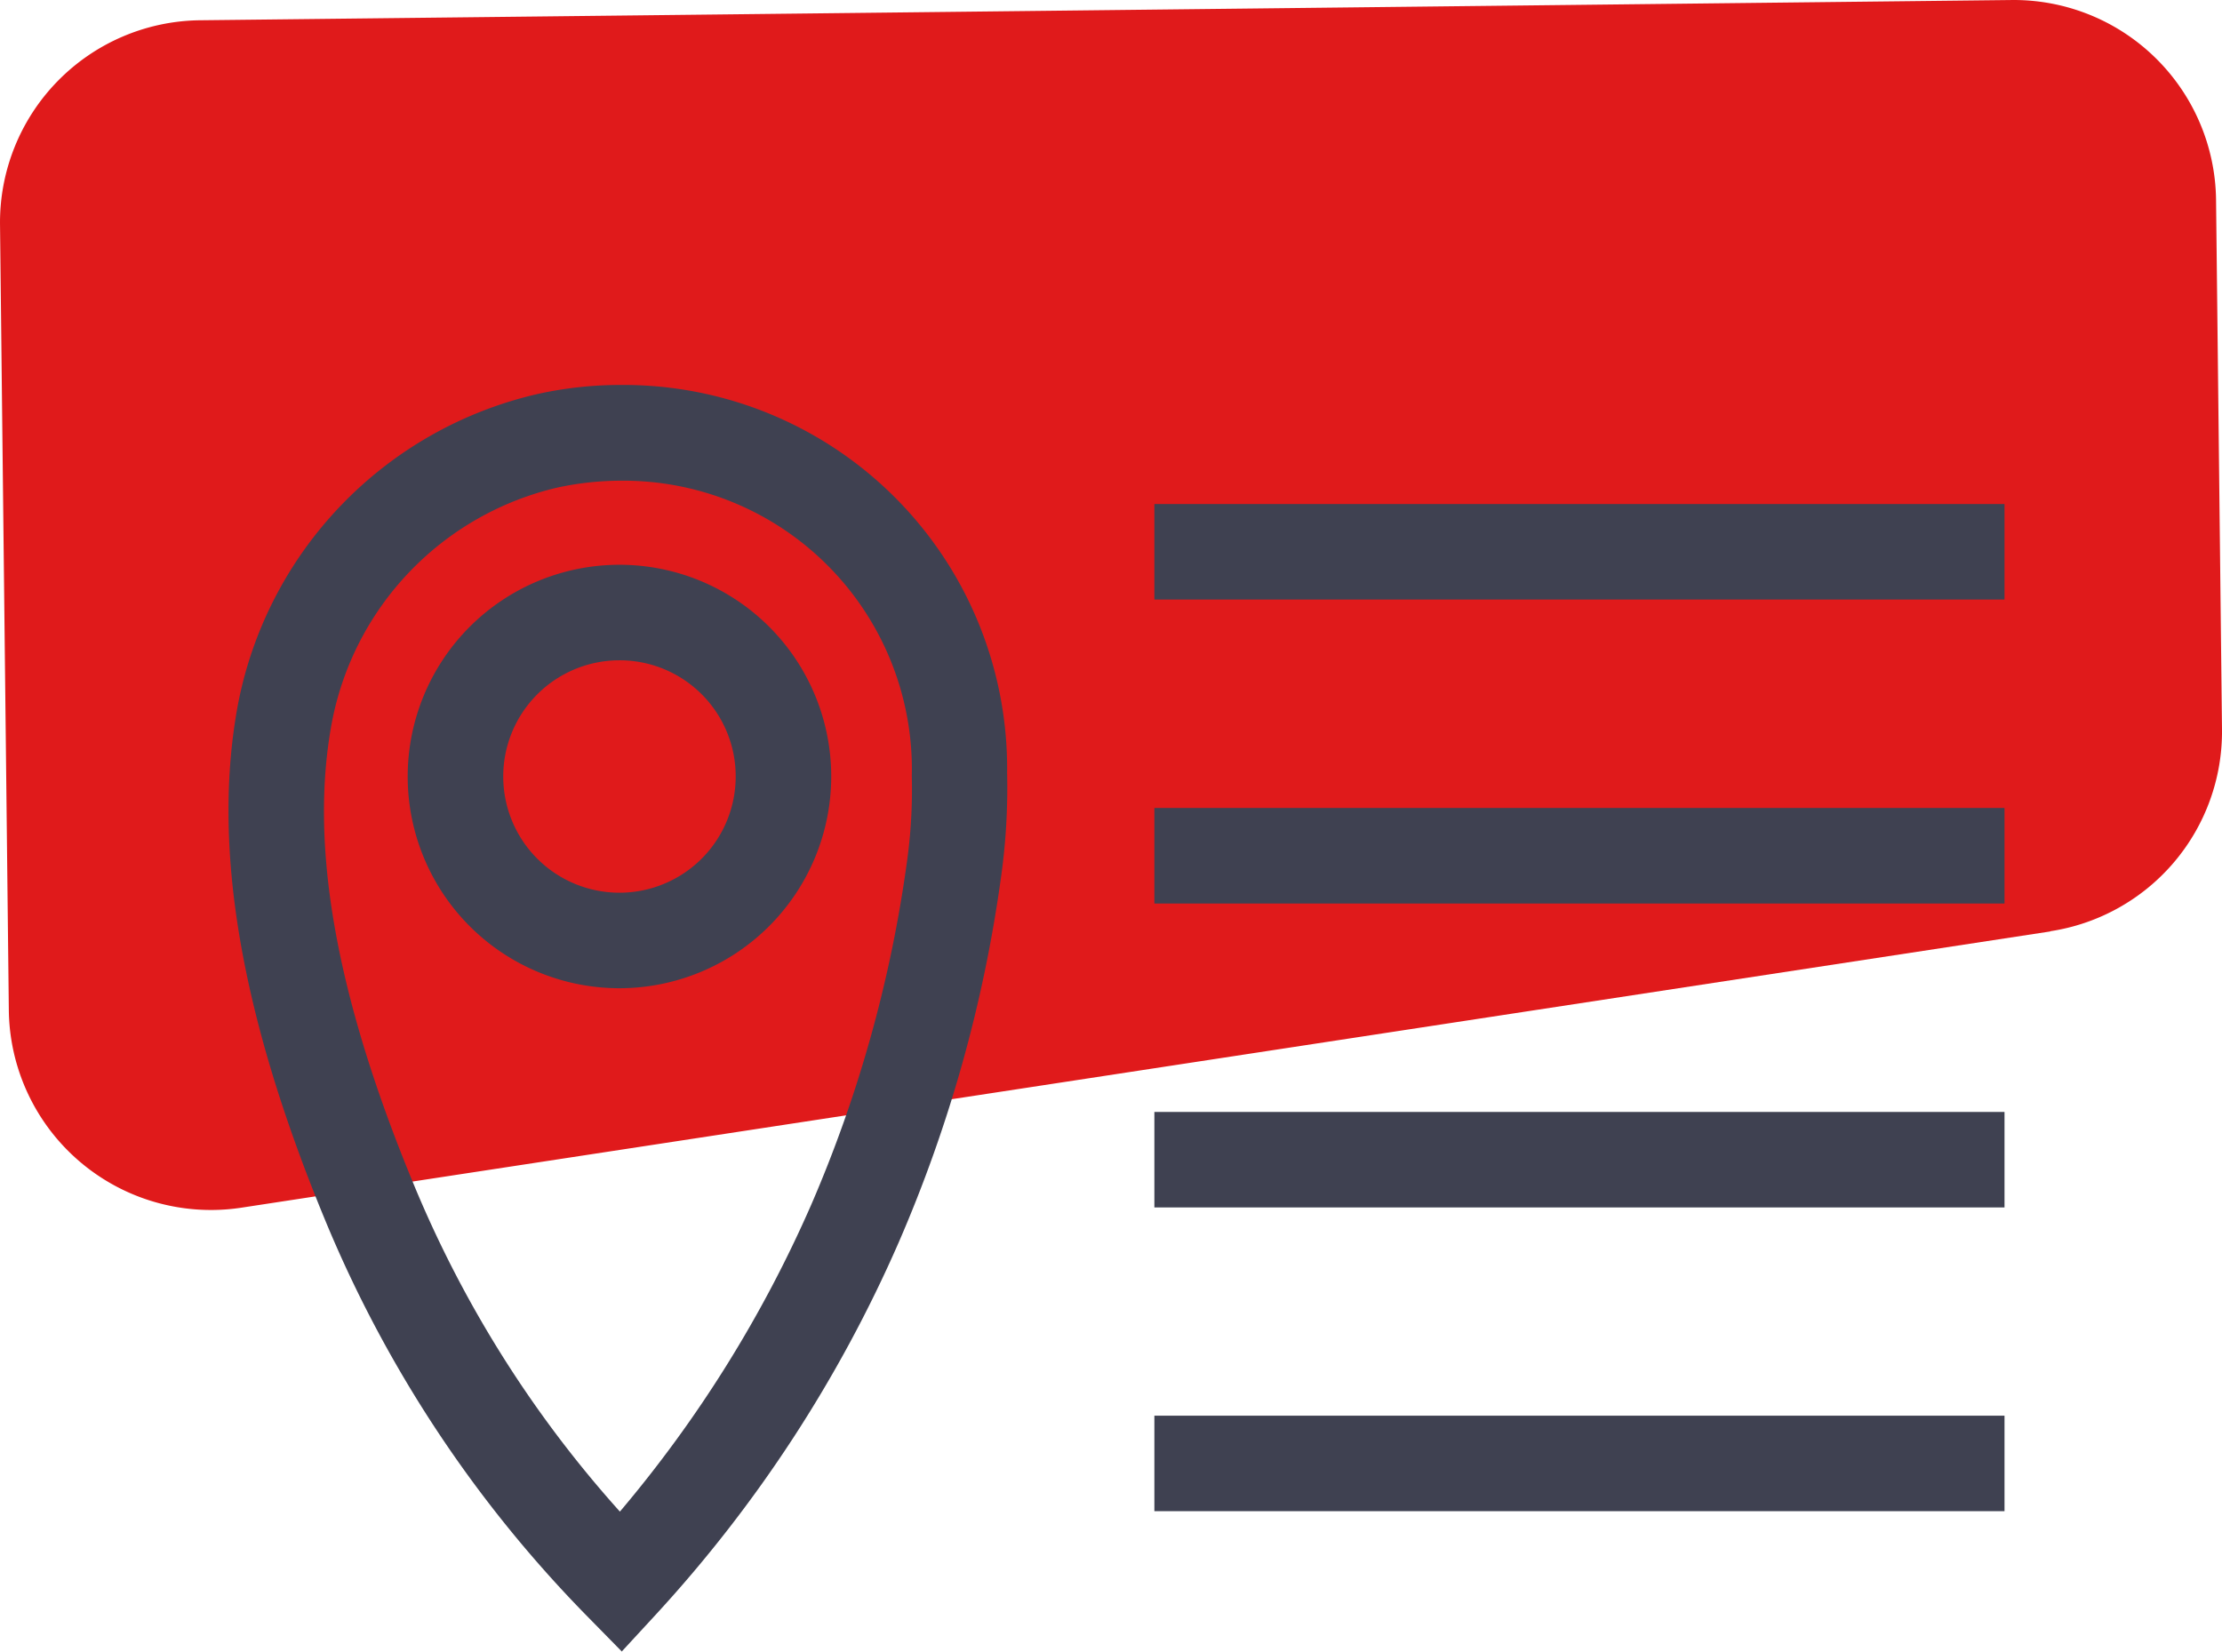 <svg xmlns="http://www.w3.org/2000/svg" width="100.941" height="75.051" viewBox="0 0 100.941 75.051">
  <g id="Layer_1" data-name="Layer 1" transform="translate(0.001 0.001)">
    <g id="Group_1249" data-name="Group 1249">
      <path id="Path_8678" data-name="Path 8678" d="M93.14,42.32,10.97,54.87A9.183,9.183,0,0,1,.4,45.89L0,10.21A9.189,9.189,0,0,1,9.08.92L91.38,0a9.189,9.189,0,0,1,9.29,9.08l.27,24.05a9.176,9.176,0,0,1-7.8,9.18Z" fill="#e01a1b"/>
      <g id="Group_1248" data-name="Group 1248">
        <g id="Group_1242" data-name="Group 1242">
          <g id="Group_1240" data-name="Group 1240">
            <path id="Path_8679" data-name="Path 8679" d="M28.24,73.6l-.86-.88A55.154,55.154,0,0,1,15.73,55.13c-3.81-9.21-5.1-16.71-3.93-22.94a16.946,16.946,0,0,1,12.8-13.3A16.48,16.48,0,0,1,44.76,35.17a28.258,28.258,0,0,1-.27,4.59,62.7,62.7,0,0,1-4.58,16.32A59.951,59.951,0,0,1,29.07,72.7l-.83.9Zm-.03-52.76a13.828,13.828,0,0,0-3.1.34A14.56,14.56,0,0,0,14.1,32.62c-1.08,5.77.16,12.84,3.79,21.61A53.041,53.041,0,0,0,28.18,70.18a57.682,57.682,0,0,0,9.59-15.05,60.625,60.625,0,0,0,4.4-15.7,25.849,25.849,0,0,0,.25-4.21h0A14.1,14.1,0,0,0,28.2,20.83Z" fill="#3f4151"/>
            <path id="Path_8680" data-name="Path 8680" d="M28.26,75.05l-1.6-1.63A56.476,56.476,0,0,1,14.8,55.51C10.91,46.12,9.61,38.43,10.81,32A17.953,17.953,0,0,1,24.38,17.91a17.334,17.334,0,0,1,3.82-.42A17.424,17.424,0,0,1,45.75,35.13a29.1,29.1,0,0,1-.28,4.75,63.3,63.3,0,0,1-4.65,16.58A61.009,61.009,0,0,1,29.8,73.35l-1.55,1.68ZM28.21,19.5a15.182,15.182,0,0,0-3.39.37,15.938,15.938,0,0,0-12.04,12.5c-1.13,6.03.14,13.35,3.87,22.37A54.209,54.209,0,0,0,28.09,72.02l.12.13.12-.13A59,59,0,0,0,38.99,55.68a61.487,61.487,0,0,0,4.5-16.06,27.35,27.35,0,0,0,.26-4.43A15.441,15.441,0,0,0,28.2,19.49Zm0,52.17-.75-.8A53.955,53.955,0,0,1,16.97,54.62C13.26,45.66,12,38.4,13.12,32.44A15.593,15.593,0,0,1,24.9,20.2a15.214,15.214,0,0,1,3.32-.36A15.1,15.1,0,0,1,43.43,35.2a26.759,26.759,0,0,1-.26,4.37A61.4,61.4,0,0,1,38.7,55.54a58.866,58.866,0,0,1-9.75,15.31l-.73.82Zm0-49.83a13.734,13.734,0,0,0-2.88.31A13.564,13.564,0,0,0,15.08,32.8c-1.05,5.57.17,12.46,3.73,21.05a51.89,51.89,0,0,0,9.35,14.83,56.833,56.833,0,0,0,8.69-13.94A59.528,59.528,0,0,0,41.18,39.3a23.864,23.864,0,0,0,.24-4.04A13.106,13.106,0,0,0,28.2,21.84Z" fill="#3f4151"/>
          </g>
          <g id="Group_1241" data-name="Group 1241">
            <path id="Path_8681" data-name="Path 8681" d="M28.13,43.9a8.62,8.62,0,1,1,8.63-8.63,8.627,8.627,0,0,1-8.63,8.63Zm0-14.9a6.28,6.28,0,1,0,6.29,6.27A6.274,6.274,0,0,0,28.13,29Z" fill="#3f4151"/>
            <path id="Path_8682" data-name="Path 8682" d="M28.13,44.9a9.62,9.62,0,1,1,9.63-9.63,9.63,9.63,0,0,1-9.63,9.63Zm0-17.24a7.62,7.62,0,1,0,7.63,7.61,7.614,7.614,0,0,0-7.63-7.61Zm0,14.9a7.28,7.28,0,1,1,7.29-7.29,7.287,7.287,0,0,1-7.29,7.29Zm0-12.56a5.28,5.28,0,1,0,5.29,5.27A5.271,5.271,0,0,0,28.13,30Z" fill="#3f4151"/>
          </g>
        </g>
        <g id="Group_1247" data-name="Group 1247">
          <g id="Group_1243" data-name="Group 1243">
            <rect id="Rectangle_325" data-name="Rectangle 325" width="36.62" height="2.34" transform="translate(53.44 23.9)" fill="#3f4151"/>
            <path id="Path_8683" data-name="Path 8683" d="M91.06,27.24H52.44V22.9H91.06Zm-36.62-2H89.06V24.9H54.44Z" fill="#3f4151"/>
          </g>
          <g id="Group_1244" data-name="Group 1244">
            <rect id="Rectangle_326" data-name="Rectangle 326" width="36.62" height="2.34" transform="translate(53.44 37.71)" fill="#3f4151"/>
            <path id="Path_8684" data-name="Path 8684" d="M91.06,41.05H52.44V36.71H91.06Zm-36.62-2H89.06v-.34H54.44Z" fill="#3f4151"/>
          </g>
          <g id="Group_1245" data-name="Group 1245">
            <rect id="Rectangle_327" data-name="Rectangle 327" width="36.62" height="2.34" transform="translate(53.44 51.52)" fill="#3f4151"/>
            <path id="Path_8685" data-name="Path 8685" d="M91.06,54.86H52.44V50.52H91.06Zm-36.62-2H89.06v-.34H54.44Z" fill="#3f4151"/>
          </g>
          <g id="Group_1246" data-name="Group 1246">
            <rect id="Rectangle_328" data-name="Rectangle 328" width="36.62" height="2.34" transform="translate(53.44 65.32)" fill="#3f4151"/>
            <path id="Path_8686" data-name="Path 8686" d="M91.06,68.66H52.44V64.32H91.06Zm-36.62-2H89.06v-.34H54.44Z" fill="#3f4151"/>
          </g>
        </g>
      </g>
    </g>
  </g>
</svg>
